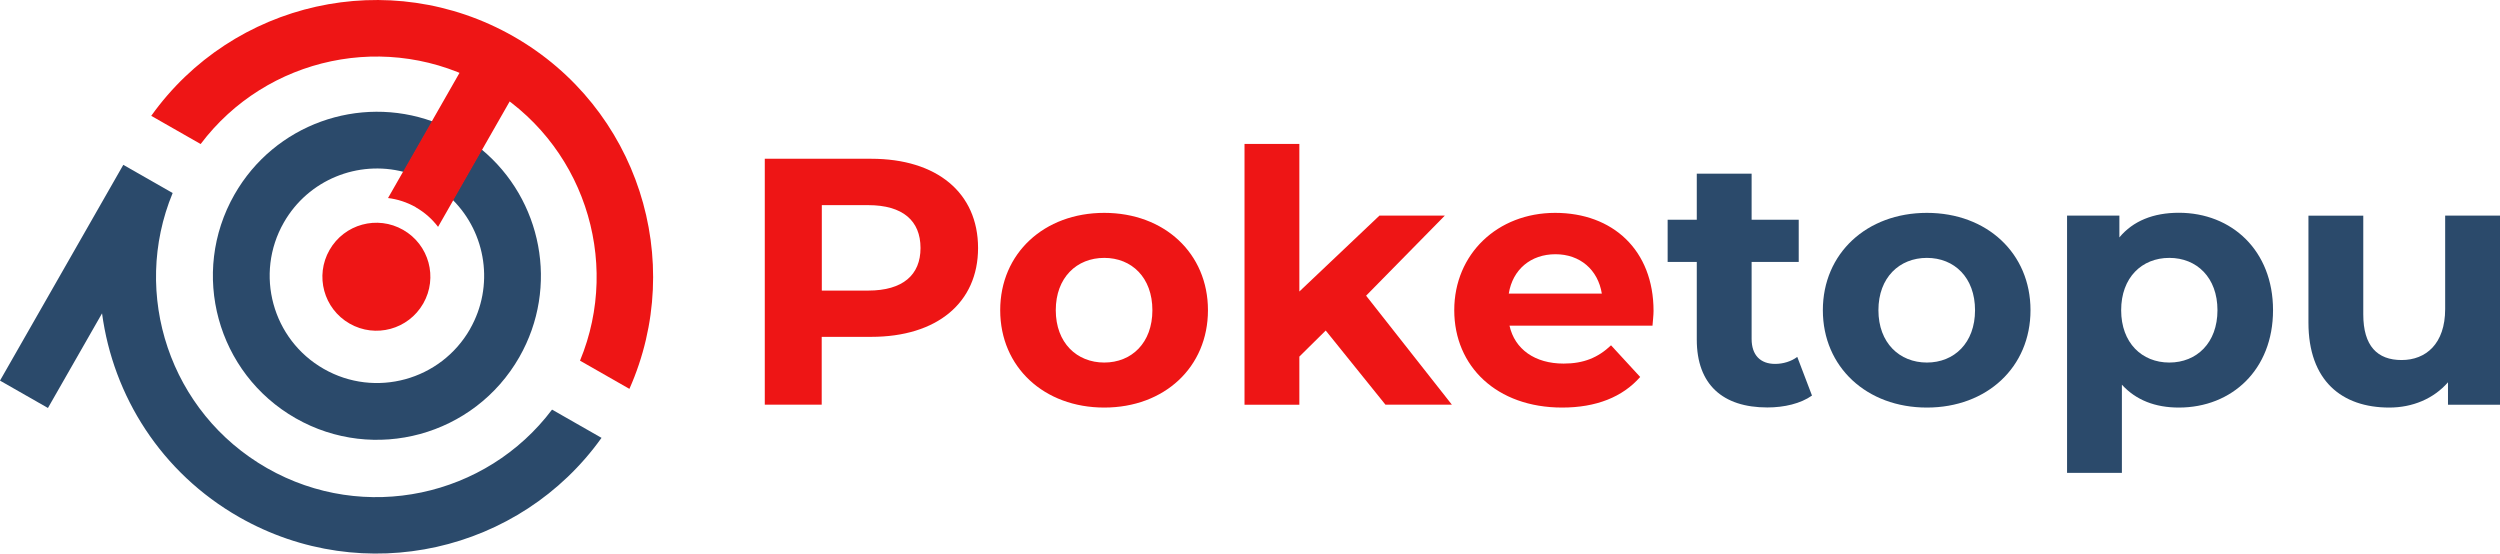 <?xml version="1.0" encoding="UTF-8"?> <svg xmlns="http://www.w3.org/2000/svg" id="Layer_2" data-name="Layer 2" viewBox="0 0 239.35 53"><defs><style> .cls-1 { fill: #ee1515; } .cls-1, .cls-2 { stroke-width: 0px; } .cls-2 { fill: #2b4a6b; } </style></defs><g id="Layer_1-2" data-name="Layer 1"><g><g><path class="cls-1" d="M40.52,29.06c-1.42,2.48-4.57,3.34-7.05,1.92s-3.34-4.57-1.92-7.05,4.57-3.34,7.05-1.92,3.34,4.57,1.92,7.05Z"></path><path class="cls-2" d="M45.01,31.49c-2.81,4.93-9.09,6.64-14.01,3.83-4.93-2.81-6.64-9.09-3.83-14.01,2.35-4.12,7.12-5.99,11.49-4.85l2.76-4.83c-7.05-2.55-15.12.25-18.97,6.99-4.3,7.53-1.68,17.12,5.85,21.42,7.53,4.3,17.12,1.68,21.42-5.85,3.84-6.73,2.16-15.11-3.62-19.89l-2.76,4.83c3.2,3.19,4.01,8.25,1.66,12.37Z"></path><path class="cls-1" d="M46.49,8.19c9.32,5.32,13.04,16.68,9.04,26.34l4.73,2.7c5.45-12.28.83-26.93-11.09-33.74C37.25-3.31,22.28.15,14.48,11.09l4.73,2.7c6.29-8.35,17.96-10.92,27.28-5.6Z"></path><path class="cls-2" d="M52.85,39.22c-6.29,8.35-17.96,10.92-27.28,5.6-9.32-5.32-13.04-16.68-9.04-26.34l-4.73-2.7s0,0,0,.01c0,0,0,0,0,0L0,36.44l4.59,2.62,5.18-9.06c1.06,7.91,5.66,15.25,13.13,19.51,11.92,6.8,26.89,3.34,34.69-7.59l-4.73-2.7Z"></path><path class="cls-1" d="M39.81,19.85c.86.49,1.57,1.13,2.13,1.87l7.4-12.96c-.71-.57-1.47-1.09-2.28-1.56s-1.66-.86-2.52-1.18l-7.39,12.94c.91.11,1.81.4,2.66.88Z"></path></g><g><path class="cls-1" d="M93.64,23.74c0,5.25-3.94,8.51-10.23,8.51h-4.74v6.49h-5.45V15.2h10.19c6.29,0,10.23,3.26,10.23,8.55ZM88.13,23.74c0-2.59-1.68-4.1-5.01-4.1h-4.44v8.18h4.44c3.33,0,5.01-1.51,5.01-4.07Z"></path><path class="cls-1" d="M95.76,29.7c0-5.45,4.21-9.32,9.96-9.32s9.93,3.87,9.93,9.32-4.17,9.32-9.93,9.32-9.96-3.87-9.96-9.32ZM110.33,29.7c0-3.13-1.98-5.01-4.61-5.01s-4.64,1.88-4.64,5.01,2.02,5.01,4.64,5.01,4.61-1.88,4.61-5.01Z"></path><path class="cls-1" d="M126.92,31.65l-2.52,2.49v4.61h-5.25V13.78h5.25v14.13l7.67-7.27h6.26l-7.54,7.67,8.21,10.43h-6.36l-5.72-7.1Z"></path><path class="cls-1" d="M158.21,31.18h-13.69c.5,2.25,2.42,3.63,5.18,3.63,1.92,0,3.3-.57,4.54-1.75l2.79,3.03c-1.68,1.92-4.21,2.93-7.47,2.93-6.26,0-10.33-3.94-10.33-9.32s4.14-9.32,9.66-9.32,9.42,3.57,9.42,9.39c0,.4-.07.98-.1,1.41ZM144.44,28.11h8.92c-.37-2.29-2.09-3.77-4.44-3.77s-4.1,1.45-4.47,3.77Z"></path><path class="cls-2" d="M173.48,37.87c-1.08.77-2.66,1.14-4.27,1.14-4.27,0-6.76-2.19-6.76-6.49v-7.44h-2.79v-4.04h2.79v-4.41h5.25v4.41h4.51v4.04h-4.51v7.37c0,1.55.84,2.39,2.25,2.39.77,0,1.55-.24,2.12-.67l1.41,3.7Z"></path><path class="cls-2" d="M174.52,29.7c0-5.45,4.21-9.32,9.96-9.32s9.92,3.87,9.92,9.32-4.17,9.32-9.92,9.32-9.96-3.87-9.96-9.32ZM189.09,29.7c0-3.13-1.98-5.01-4.61-5.01s-4.64,1.88-4.64,5.01,2.02,5.01,4.64,5.01,4.61-1.88,4.61-5.01Z"></path><path class="cls-2" d="M217.62,29.7c0,5.69-3.94,9.32-9.02,9.32-2.25,0-4.1-.71-5.45-2.19v8.44h-5.25v-24.63h5.01v2.09c1.31-1.58,3.26-2.36,5.69-2.36,5.08,0,9.02,3.63,9.02,9.32ZM212.3,29.7c0-3.13-1.98-5.01-4.61-5.01s-4.61,1.88-4.61,5.01,1.99,5.01,4.61,5.01,4.61-1.88,4.61-5.01Z"></path><path class="cls-2" d="M239.35,20.65v18.1h-4.98v-2.15c-1.38,1.58-3.4,2.42-5.62,2.42-4.54,0-7.74-2.56-7.74-8.14v-10.23h5.25v9.45c0,3.03,1.35,4.37,3.67,4.37s4.17-1.55,4.17-4.88v-8.95h5.25Z"></path></g></g></g></svg> 